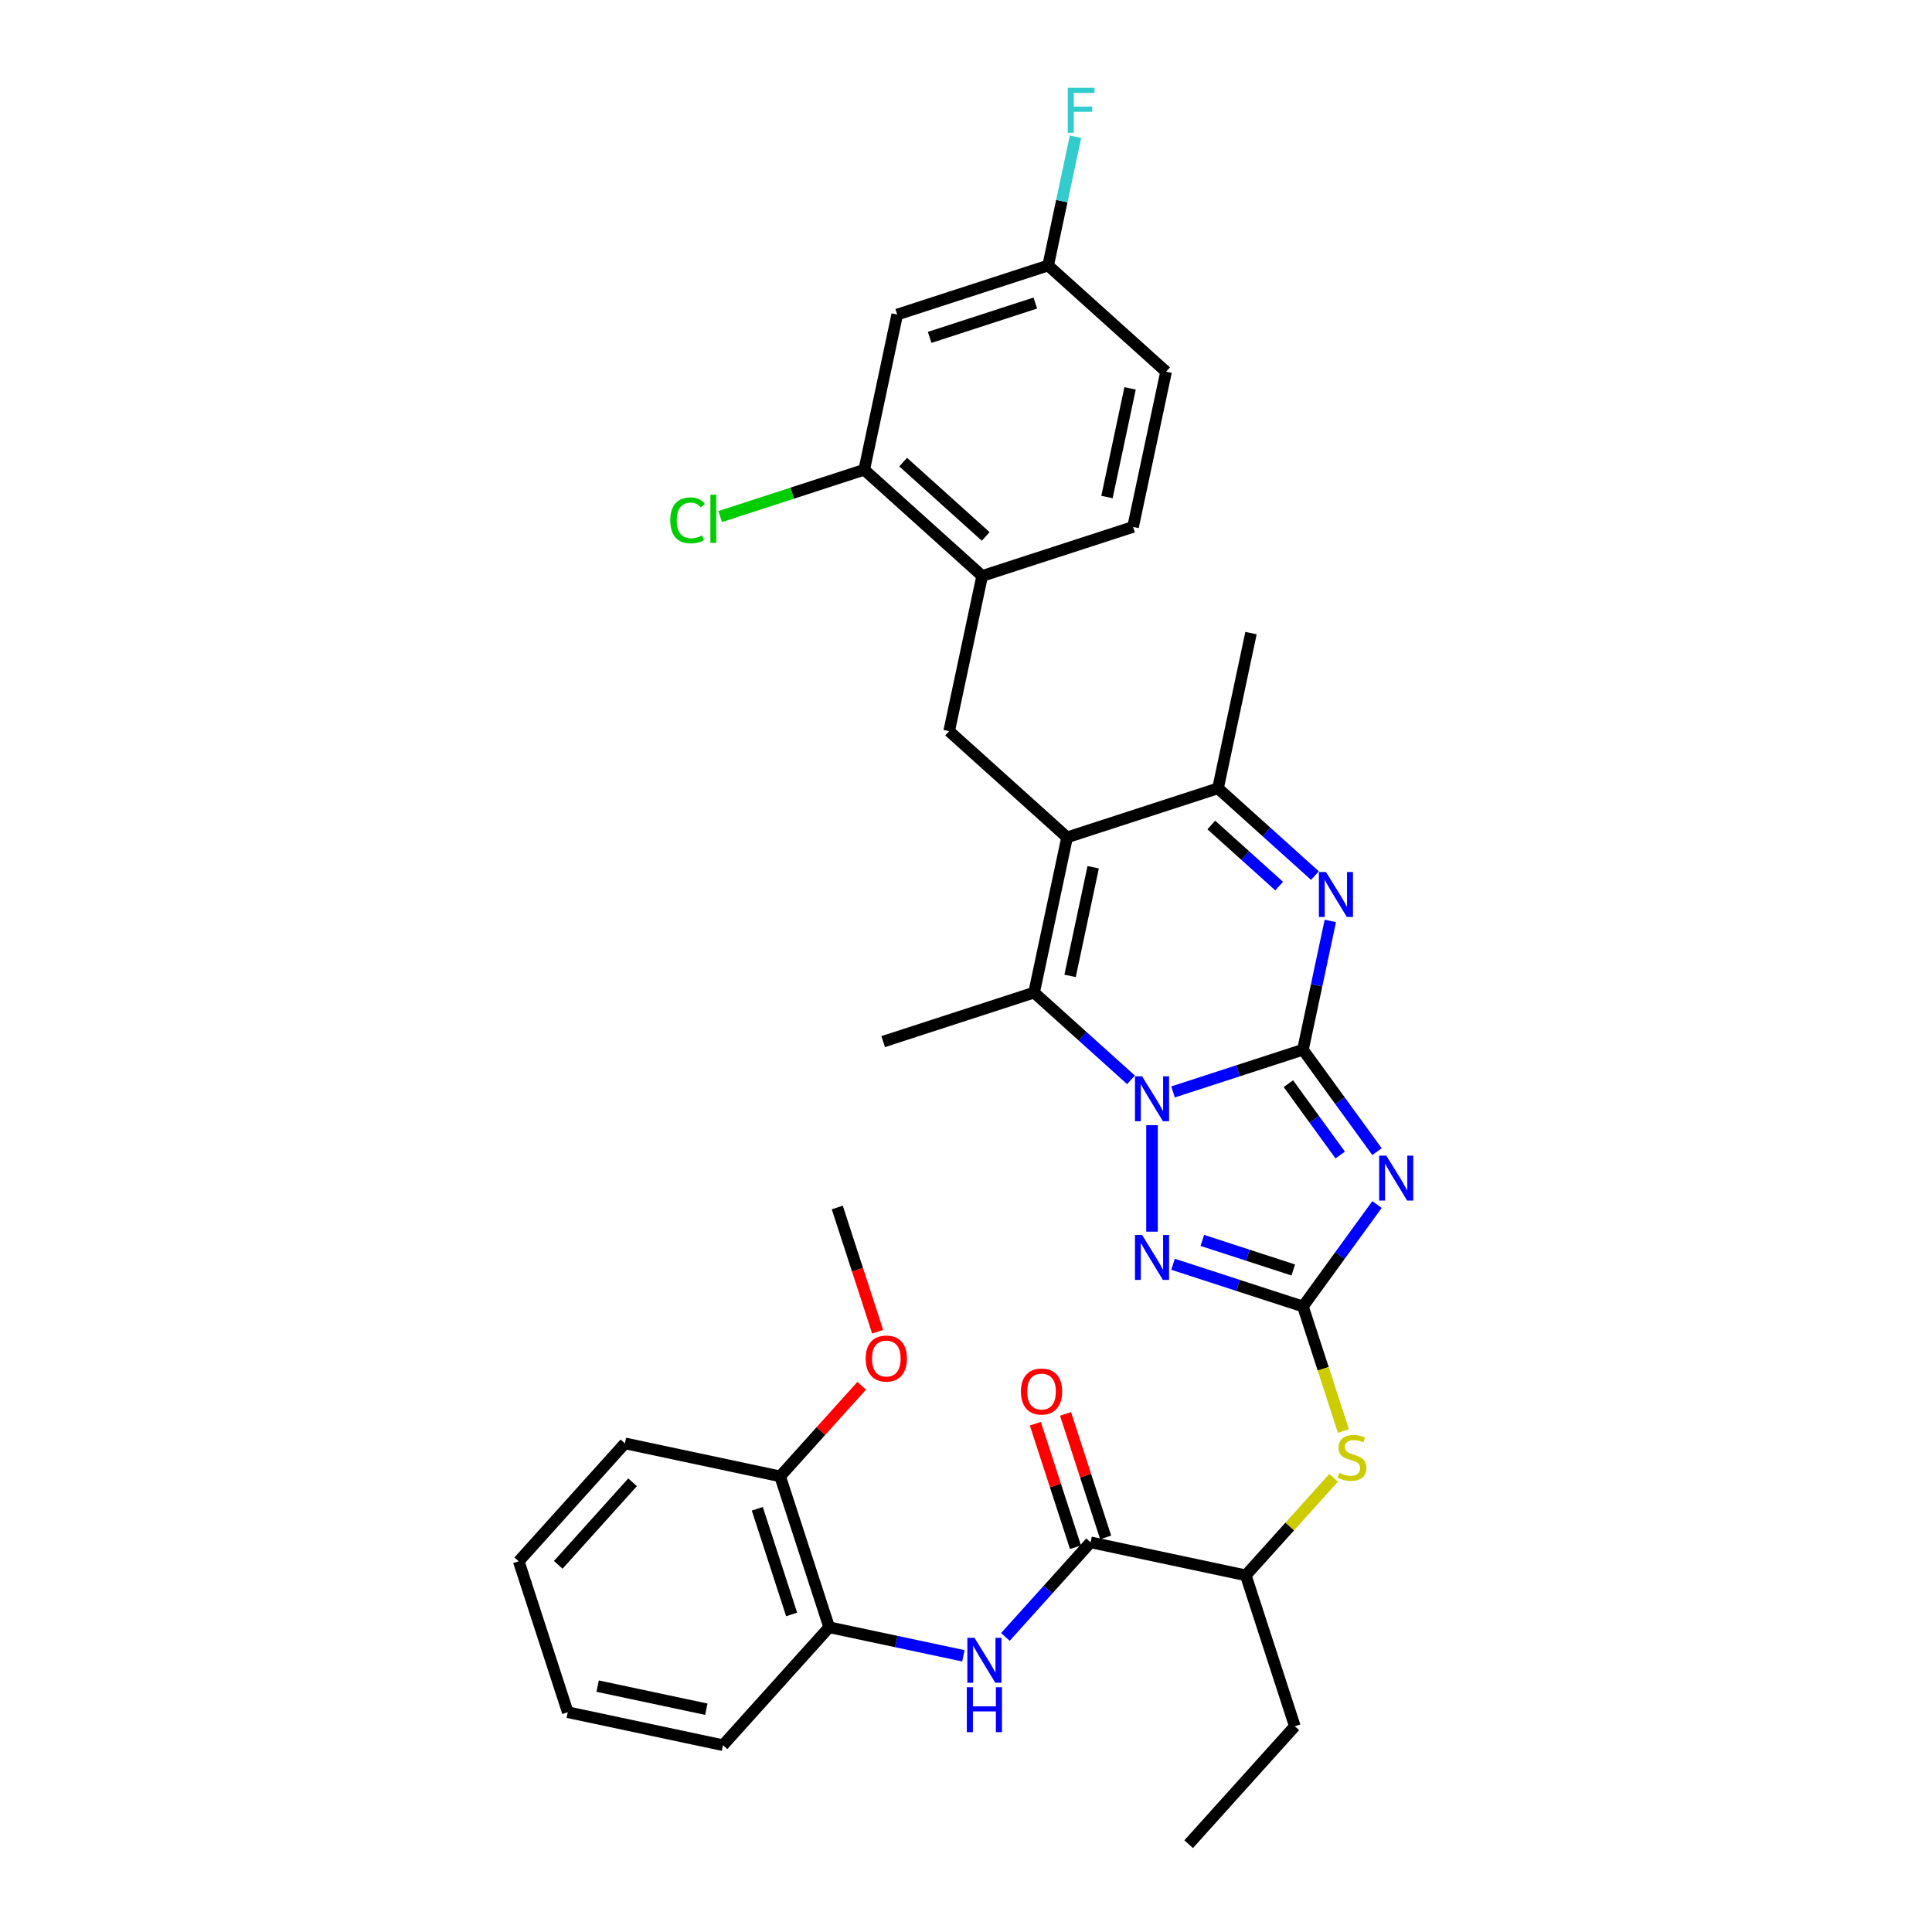 <?xml version='1.0' encoding='iso-8859-1'?>
<svg version='1.1' baseProfile='full'
              xmlns='http://www.w3.org/2000/svg'
                      xmlns:rdkit='http://www.rdkit.org/xml'
                      xmlns:xlink='http://www.w3.org/1999/xlink'
                  xml:space='preserve'
width='1000px' height='1000px' viewBox='0 0 1000 1000'>
<!-- END OF HEADER -->
<rect style='opacity:1.0;fill:#FFFFFF;stroke:none' width='1000' height='1000' x='0' y='0'> </rect>
<path class='bond-0' d='M 674.403,543.333 L 640.782,554.257' style='fill:none;fill-rule:evenodd;stroke:#000000;stroke-width:6px;stroke-linecap:butt;stroke-linejoin:miter;stroke-opacity:1' />
<path class='bond-0' d='M 640.782,554.257 L 607.161,565.181' style='fill:none;fill-rule:evenodd;stroke:#0000FF;stroke-width:6px;stroke-linecap:butt;stroke-linejoin:miter;stroke-opacity:1' />
<path class='bond-1' d='M 674.403,543.333 L 693.571,569.716' style='fill:none;fill-rule:evenodd;stroke:#000000;stroke-width:6px;stroke-linecap:butt;stroke-linejoin:miter;stroke-opacity:1' />
<path class='bond-1' d='M 693.571,569.716 L 712.74,596.099' style='fill:none;fill-rule:evenodd;stroke:#0000FF;stroke-width:6px;stroke-linecap:butt;stroke-linejoin:miter;stroke-opacity:1' />
<path class='bond-1' d='M 666.863,560.904 L 680.281,579.372' style='fill:none;fill-rule:evenodd;stroke:#000000;stroke-width:6px;stroke-linecap:butt;stroke-linejoin:miter;stroke-opacity:1' />
<path class='bond-1' d='M 680.281,579.372 L 693.699,597.84' style='fill:none;fill-rule:evenodd;stroke:#0000FF;stroke-width:6px;stroke-linecap:butt;stroke-linejoin:miter;stroke-opacity:1' />
<path class='bond-4' d='M 674.403,543.333 L 681.487,510.004' style='fill:none;fill-rule:evenodd;stroke:#000000;stroke-width:6px;stroke-linecap:butt;stroke-linejoin:miter;stroke-opacity:1' />
<path class='bond-4' d='M 681.487,510.004 L 688.572,476.675' style='fill:none;fill-rule:evenodd;stroke:#0000FF;stroke-width:6px;stroke-linecap:butt;stroke-linejoin:miter;stroke-opacity:1' />
<path class='bond-5' d='M 585.411,558.923 L 560.329,536.339' style='fill:none;fill-rule:evenodd;stroke:#0000FF;stroke-width:6px;stroke-linecap:butt;stroke-linejoin:miter;stroke-opacity:1' />
<path class='bond-5' d='M 560.329,536.339 L 535.247,513.755' style='fill:none;fill-rule:evenodd;stroke:#000000;stroke-width:6px;stroke-linecap:butt;stroke-linejoin:miter;stroke-opacity:1' />
<path class='bond-6' d='M 596.286,582.399 L 596.286,637.51' style='fill:none;fill-rule:evenodd;stroke:#0000FF;stroke-width:6px;stroke-linecap:butt;stroke-linejoin:miter;stroke-opacity:1' />
<path class='bond-3' d='M 712.74,623.467 L 693.571,649.85' style='fill:none;fill-rule:evenodd;stroke:#0000FF;stroke-width:6px;stroke-linecap:butt;stroke-linejoin:miter;stroke-opacity:1' />
<path class='bond-3' d='M 693.571,649.85 L 674.403,676.233' style='fill:none;fill-rule:evenodd;stroke:#000000;stroke-width:6px;stroke-linecap:butt;stroke-linejoin:miter;stroke-opacity:1' />
<path class='bond-2' d='M 552.324,433.413 L 630.441,408.031' style='fill:none;fill-rule:evenodd;stroke:#000000;stroke-width:6px;stroke-linecap:butt;stroke-linejoin:miter;stroke-opacity:1' />
<path class='bond-8' d='M 552.324,433.413 L 491.284,378.452' style='fill:none;fill-rule:evenodd;stroke:#000000;stroke-width:6px;stroke-linecap:butt;stroke-linejoin:miter;stroke-opacity:1' />
<path class='bond-35' d='M 552.324,433.413 L 535.247,513.755' style='fill:none;fill-rule:evenodd;stroke:#000000;stroke-width:6px;stroke-linecap:butt;stroke-linejoin:miter;stroke-opacity:1' />
<path class='bond-35' d='M 565.831,448.879 L 553.877,505.119' style='fill:none;fill-rule:evenodd;stroke:#000000;stroke-width:6px;stroke-linecap:butt;stroke-linejoin:miter;stroke-opacity:1' />
<path class='bond-11' d='M 674.403,676.233 L 684.876,708.466' style='fill:none;fill-rule:evenodd;stroke:#000000;stroke-width:6px;stroke-linecap:butt;stroke-linejoin:miter;stroke-opacity:1' />
<path class='bond-11' d='M 684.876,708.466 L 695.349,740.699' style='fill:none;fill-rule:evenodd;stroke:#CCCC00;stroke-width:6px;stroke-linecap:butt;stroke-linejoin:miter;stroke-opacity:1' />
<path class='bond-34' d='M 674.403,676.233 L 640.782,665.309' style='fill:none;fill-rule:evenodd;stroke:#000000;stroke-width:6px;stroke-linecap:butt;stroke-linejoin:miter;stroke-opacity:1' />
<path class='bond-34' d='M 640.782,665.309 L 607.161,654.385' style='fill:none;fill-rule:evenodd;stroke:#0000FF;stroke-width:6px;stroke-linecap:butt;stroke-linejoin:miter;stroke-opacity:1' />
<path class='bond-34' d='M 669.393,657.333 L 645.858,649.686' style='fill:none;fill-rule:evenodd;stroke:#000000;stroke-width:6px;stroke-linecap:butt;stroke-linejoin:miter;stroke-opacity:1' />
<path class='bond-34' d='M 645.858,649.686 L 622.324,642.039' style='fill:none;fill-rule:evenodd;stroke:#0000FF;stroke-width:6px;stroke-linecap:butt;stroke-linejoin:miter;stroke-opacity:1' />
<path class='bond-7' d='M 680.605,453.199 L 655.523,430.615' style='fill:none;fill-rule:evenodd;stroke:#0000FF;stroke-width:6px;stroke-linecap:butt;stroke-linejoin:miter;stroke-opacity:1' />
<path class='bond-7' d='M 655.523,430.615 L 630.441,408.031' style='fill:none;fill-rule:evenodd;stroke:#000000;stroke-width:6px;stroke-linecap:butt;stroke-linejoin:miter;stroke-opacity:1' />
<path class='bond-7' d='M 662.089,458.632 L 644.531,442.823' style='fill:none;fill-rule:evenodd;stroke:#0000FF;stroke-width:6px;stroke-linecap:butt;stroke-linejoin:miter;stroke-opacity:1' />
<path class='bond-7' d='M 644.531,442.823 L 626.973,427.014' style='fill:none;fill-rule:evenodd;stroke:#000000;stroke-width:6px;stroke-linecap:butt;stroke-linejoin:miter;stroke-opacity:1' />
<path class='bond-22' d='M 535.247,513.755 L 457.13,539.136' style='fill:none;fill-rule:evenodd;stroke:#000000;stroke-width:6px;stroke-linecap:butt;stroke-linejoin:miter;stroke-opacity:1' />
<path class='bond-25' d='M 630.441,408.031 L 647.518,327.689' style='fill:none;fill-rule:evenodd;stroke:#000000;stroke-width:6px;stroke-linecap:butt;stroke-linejoin:miter;stroke-opacity:1' />
<path class='bond-12' d='M 491.284,378.452 L 508.362,298.111' style='fill:none;fill-rule:evenodd;stroke:#000000;stroke-width:6px;stroke-linecap:butt;stroke-linejoin:miter;stroke-opacity:1' />
<path class='bond-9' d='M 564.483,798.312 L 644.824,815.389' style='fill:none;fill-rule:evenodd;stroke:#000000;stroke-width:6px;stroke-linecap:butt;stroke-linejoin:miter;stroke-opacity:1' />
<path class='bond-10' d='M 564.483,798.312 L 542.44,822.793' style='fill:none;fill-rule:evenodd;stroke:#000000;stroke-width:6px;stroke-linecap:butt;stroke-linejoin:miter;stroke-opacity:1' />
<path class='bond-10' d='M 542.44,822.793 L 520.397,847.274' style='fill:none;fill-rule:evenodd;stroke:#0000FF;stroke-width:6px;stroke-linecap:butt;stroke-linejoin:miter;stroke-opacity:1' />
<path class='bond-17' d='M 572.294,795.774 L 561.907,763.804' style='fill:none;fill-rule:evenodd;stroke:#000000;stroke-width:6px;stroke-linecap:butt;stroke-linejoin:miter;stroke-opacity:1' />
<path class='bond-17' d='M 561.907,763.804 L 551.519,731.834' style='fill:none;fill-rule:evenodd;stroke:#FF0000;stroke-width:6px;stroke-linecap:butt;stroke-linejoin:miter;stroke-opacity:1' />
<path class='bond-17' d='M 556.671,800.85 L 546.283,768.88' style='fill:none;fill-rule:evenodd;stroke:#000000;stroke-width:6px;stroke-linecap:butt;stroke-linejoin:miter;stroke-opacity:1' />
<path class='bond-17' d='M 546.283,768.88 L 535.896,736.91' style='fill:none;fill-rule:evenodd;stroke:#FF0000;stroke-width:6px;stroke-linecap:butt;stroke-linejoin:miter;stroke-opacity:1' />
<path class='bond-14' d='M 498.647,857.04 L 463.914,849.657' style='fill:none;fill-rule:evenodd;stroke:#0000FF;stroke-width:6px;stroke-linecap:butt;stroke-linejoin:miter;stroke-opacity:1' />
<path class='bond-14' d='M 463.914,849.657 L 429.18,842.274' style='fill:none;fill-rule:evenodd;stroke:#000000;stroke-width:6px;stroke-linecap:butt;stroke-linejoin:miter;stroke-opacity:1' />
<path class='bond-15' d='M 690.273,764.913 L 667.549,790.151' style='fill:none;fill-rule:evenodd;stroke:#CCCC00;stroke-width:6px;stroke-linecap:butt;stroke-linejoin:miter;stroke-opacity:1' />
<path class='bond-15' d='M 667.549,790.151 L 644.824,815.389' style='fill:none;fill-rule:evenodd;stroke:#000000;stroke-width:6px;stroke-linecap:butt;stroke-linejoin:miter;stroke-opacity:1' />
<path class='bond-13' d='M 508.362,298.111 L 447.322,243.15' style='fill:none;fill-rule:evenodd;stroke:#000000;stroke-width:6px;stroke-linecap:butt;stroke-linejoin:miter;stroke-opacity:1' />
<path class='bond-13' d='M 510.198,277.659 L 467.47,239.187' style='fill:none;fill-rule:evenodd;stroke:#000000;stroke-width:6px;stroke-linecap:butt;stroke-linejoin:miter;stroke-opacity:1' />
<path class='bond-19' d='M 508.362,298.111 L 586.478,272.729' style='fill:none;fill-rule:evenodd;stroke:#000000;stroke-width:6px;stroke-linecap:butt;stroke-linejoin:miter;stroke-opacity:1' />
<path class='bond-16' d='M 447.322,243.15 L 464.399,162.809' style='fill:none;fill-rule:evenodd;stroke:#000000;stroke-width:6px;stroke-linecap:butt;stroke-linejoin:miter;stroke-opacity:1' />
<path class='bond-21' d='M 447.322,243.15 L 410.046,255.262' style='fill:none;fill-rule:evenodd;stroke:#000000;stroke-width:6px;stroke-linecap:butt;stroke-linejoin:miter;stroke-opacity:1' />
<path class='bond-21' d='M 410.046,255.262 L 372.77,267.374' style='fill:none;fill-rule:evenodd;stroke:#00CC00;stroke-width:6px;stroke-linecap:butt;stroke-linejoin:miter;stroke-opacity:1' />
<path class='bond-18' d='M 429.18,842.274 L 403.799,764.158' style='fill:none;fill-rule:evenodd;stroke:#000000;stroke-width:6px;stroke-linecap:butt;stroke-linejoin:miter;stroke-opacity:1' />
<path class='bond-18' d='M 409.75,835.633 L 391.983,780.952' style='fill:none;fill-rule:evenodd;stroke:#000000;stroke-width:6px;stroke-linecap:butt;stroke-linejoin:miter;stroke-opacity:1' />
<path class='bond-27' d='M 429.18,842.274 L 374.22,903.314' style='fill:none;fill-rule:evenodd;stroke:#000000;stroke-width:6px;stroke-linecap:butt;stroke-linejoin:miter;stroke-opacity:1' />
<path class='bond-28' d='M 644.824,815.389 L 670.206,893.506' style='fill:none;fill-rule:evenodd;stroke:#000000;stroke-width:6px;stroke-linecap:butt;stroke-linejoin:miter;stroke-opacity:1' />
<path class='bond-36' d='M 464.399,162.809 L 542.516,137.427' style='fill:none;fill-rule:evenodd;stroke:#000000;stroke-width:6px;stroke-linecap:butt;stroke-linejoin:miter;stroke-opacity:1' />
<path class='bond-36' d='M 481.193,174.625 L 535.875,156.858' style='fill:none;fill-rule:evenodd;stroke:#000000;stroke-width:6px;stroke-linecap:butt;stroke-linejoin:miter;stroke-opacity:1' />
<path class='bond-26' d='M 403.799,764.158 L 424.913,740.708' style='fill:none;fill-rule:evenodd;stroke:#000000;stroke-width:6px;stroke-linecap:butt;stroke-linejoin:miter;stroke-opacity:1' />
<path class='bond-26' d='M 424.913,740.708 L 446.028,717.258' style='fill:none;fill-rule:evenodd;stroke:#FF0000;stroke-width:6px;stroke-linecap:butt;stroke-linejoin:miter;stroke-opacity:1' />
<path class='bond-29' d='M 403.799,764.158 L 323.457,747.081' style='fill:none;fill-rule:evenodd;stroke:#000000;stroke-width:6px;stroke-linecap:butt;stroke-linejoin:miter;stroke-opacity:1' />
<path class='bond-23' d='M 586.478,272.729 L 603.556,192.387' style='fill:none;fill-rule:evenodd;stroke:#000000;stroke-width:6px;stroke-linecap:butt;stroke-linejoin:miter;stroke-opacity:1' />
<path class='bond-23' d='M 572.972,257.262 L 584.926,201.023' style='fill:none;fill-rule:evenodd;stroke:#000000;stroke-width:6px;stroke-linecap:butt;stroke-linejoin:miter;stroke-opacity:1' />
<path class='bond-20' d='M 542.516,137.427 L 603.556,192.387' style='fill:none;fill-rule:evenodd;stroke:#000000;stroke-width:6px;stroke-linecap:butt;stroke-linejoin:miter;stroke-opacity:1' />
<path class='bond-24' d='M 542.516,137.427 L 549.6,104.098' style='fill:none;fill-rule:evenodd;stroke:#000000;stroke-width:6px;stroke-linecap:butt;stroke-linejoin:miter;stroke-opacity:1' />
<path class='bond-24' d='M 549.6,104.098 L 556.685,70.769' style='fill:none;fill-rule:evenodd;stroke:#33CCCC;stroke-width:6px;stroke-linecap:butt;stroke-linejoin:miter;stroke-opacity:1' />
<path class='bond-30' d='M 454.27,689.303 L 443.824,657.152' style='fill:none;fill-rule:evenodd;stroke:#FF0000;stroke-width:6px;stroke-linecap:butt;stroke-linejoin:miter;stroke-opacity:1' />
<path class='bond-30' d='M 443.824,657.152 L 433.377,625.002' style='fill:none;fill-rule:evenodd;stroke:#000000;stroke-width:6px;stroke-linecap:butt;stroke-linejoin:miter;stroke-opacity:1' />
<path class='bond-32' d='M 374.22,903.314 L 293.878,886.237' style='fill:none;fill-rule:evenodd;stroke:#000000;stroke-width:6px;stroke-linecap:butt;stroke-linejoin:miter;stroke-opacity:1' />
<path class='bond-32' d='M 365.584,884.684 L 309.345,872.73' style='fill:none;fill-rule:evenodd;stroke:#000000;stroke-width:6px;stroke-linecap:butt;stroke-linejoin:miter;stroke-opacity:1' />
<path class='bond-31' d='M 670.206,893.506 L 615.246,954.545' style='fill:none;fill-rule:evenodd;stroke:#000000;stroke-width:6px;stroke-linecap:butt;stroke-linejoin:miter;stroke-opacity:1' />
<path class='bond-37' d='M 323.457,747.081 L 268.497,808.12' style='fill:none;fill-rule:evenodd;stroke:#000000;stroke-width:6px;stroke-linecap:butt;stroke-linejoin:miter;stroke-opacity:1' />
<path class='bond-37' d='M 327.421,767.229 L 288.949,809.956' style='fill:none;fill-rule:evenodd;stroke:#000000;stroke-width:6px;stroke-linecap:butt;stroke-linejoin:miter;stroke-opacity:1' />
<path class='bond-33' d='M 293.878,886.237 L 268.497,808.12' style='fill:none;fill-rule:evenodd;stroke:#000000;stroke-width:6px;stroke-linecap:butt;stroke-linejoin:miter;stroke-opacity:1' />
<path  class='atom-1' d='M 591.145 557.084
L 598.767 569.405
Q 599.522 570.62, 600.738 572.822
Q 601.954 575.023, 602.019 575.154
L 602.019 557.084
L 605.108 557.084
L 605.108 580.345
L 601.921 580.345
L 593.74 566.875
Q 592.787 565.298, 591.769 563.491
Q 590.783 561.684, 590.487 561.125
L 590.487 580.345
L 587.465 580.345
L 587.465 557.084
L 591.145 557.084
' fill='#0000FF'/>
<path  class='atom-2' d='M 717.54 598.153
L 725.162 610.473
Q 725.918 611.689, 727.134 613.89
Q 728.349 616.091, 728.415 616.223
L 728.415 598.153
L 731.503 598.153
L 731.503 621.414
L 728.316 621.414
L 720.135 607.943
Q 719.183 606.366, 718.164 604.559
Q 717.179 602.752, 716.883 602.194
L 716.883 621.414
L 713.86 621.414
L 713.86 598.153
L 717.54 598.153
' fill='#0000FF'/>
<path  class='atom-5' d='M 686.338 451.361
L 693.961 463.681
Q 694.716 464.897, 695.932 467.098
Q 697.148 469.299, 697.213 469.431
L 697.213 451.361
L 700.302 451.361
L 700.302 474.622
L 697.115 474.622
L 688.934 461.151
Q 687.981 459.574, 686.963 457.767
Q 685.977 455.96, 685.681 455.402
L 685.681 474.622
L 682.659 474.622
L 682.659 451.361
L 686.338 451.361
' fill='#0000FF'/>
<path  class='atom-7' d='M 591.145 639.221
L 598.767 651.541
Q 599.522 652.757, 600.738 654.958
Q 601.954 657.16, 602.019 657.291
L 602.019 639.221
L 605.108 639.221
L 605.108 662.482
L 601.921 662.482
L 593.74 649.012
Q 592.787 647.435, 591.769 645.628
Q 590.783 643.821, 590.487 643.262
L 590.487 662.482
L 587.465 662.482
L 587.465 639.221
L 591.145 639.221
' fill='#0000FF'/>
<path  class='atom-11' d='M 504.381 847.721
L 512.003 860.042
Q 512.759 861.257, 513.974 863.458
Q 515.19 865.66, 515.255 865.791
L 515.255 847.721
L 518.344 847.721
L 518.344 870.982
L 515.157 870.982
L 506.976 857.512
Q 506.023 855.935, 505.005 854.128
Q 504.019 852.321, 503.723 851.762
L 503.723 870.982
L 500.701 870.982
L 500.701 847.721
L 504.381 847.721
' fill='#0000FF'/>
<path  class='atom-11' d='M 500.422 873.308
L 503.576 873.308
L 503.576 883.198
L 515.469 883.198
L 515.469 873.308
L 518.623 873.308
L 518.623 896.569
L 515.469 896.569
L 515.469 885.826
L 503.576 885.826
L 503.576 896.569
L 500.422 896.569
L 500.422 873.308
' fill='#0000FF'/>
<path  class='atom-12' d='M 693.214 762.333
Q 693.476 762.432, 694.561 762.892
Q 695.645 763.352, 696.828 763.648
Q 698.043 763.911, 699.226 763.911
Q 701.427 763.911, 702.709 762.859
Q 703.99 761.775, 703.99 759.902
Q 703.99 758.621, 703.333 757.832
Q 702.709 757.044, 701.723 756.617
Q 700.737 756.19, 699.095 755.697
Q 697.025 755.073, 695.776 754.481
Q 694.561 753.89, 693.674 752.641
Q 692.819 751.393, 692.819 749.29
Q 692.819 746.366, 694.791 744.559
Q 696.795 742.752, 700.737 742.752
Q 703.431 742.752, 706.487 744.033
L 705.731 746.563
Q 702.939 745.413, 700.836 745.413
Q 698.569 745.413, 697.32 746.366
Q 696.072 747.286, 696.105 748.896
Q 696.105 750.144, 696.729 750.9
Q 697.386 751.656, 698.306 752.083
Q 699.259 752.51, 700.836 753.003
Q 702.939 753.66, 704.187 754.317
Q 705.436 754.974, 706.323 756.321
Q 707.243 757.635, 707.243 759.902
Q 707.243 763.122, 705.074 764.863
Q 702.939 766.572, 699.357 766.572
Q 697.288 766.572, 695.711 766.112
Q 694.166 765.685, 692.327 764.929
L 693.214 762.333
' fill='#CCCC00'/>
<path  class='atom-18' d='M 528.423 720.261
Q 528.423 714.676, 531.183 711.555
Q 533.943 708.433, 539.101 708.433
Q 544.259 708.433, 547.019 711.555
Q 549.779 714.676, 549.779 720.261
Q 549.779 725.912, 546.986 729.132
Q 544.193 732.319, 539.101 732.319
Q 533.976 732.319, 531.183 729.132
Q 528.423 725.945, 528.423 720.261
M 539.101 729.69
Q 542.649 729.69, 544.555 727.325
Q 546.493 724.927, 546.493 720.261
Q 546.493 715.694, 544.555 713.395
Q 542.649 711.062, 539.101 711.062
Q 535.553 711.062, 533.614 713.362
Q 531.709 715.661, 531.709 720.261
Q 531.709 724.959, 533.614 727.325
Q 535.553 729.69, 539.101 729.69
' fill='#FF0000'/>
<path  class='atom-22' d='M 346.93 269.337
Q 346.93 263.555, 349.624 260.532
Q 352.351 257.476, 357.509 257.476
Q 362.306 257.476, 364.869 260.861
L 362.7 262.635
Q 360.828 260.171, 357.509 260.171
Q 353.994 260.171, 352.121 262.536
Q 350.281 264.869, 350.281 269.337
Q 350.281 273.937, 352.187 276.302
Q 354.125 278.668, 357.871 278.668
Q 360.433 278.668, 363.423 277.124
L 364.343 279.588
Q 363.127 280.376, 361.288 280.836
Q 359.448 281.296, 357.411 281.296
Q 352.351 281.296, 349.624 278.208
Q 346.93 275.119, 346.93 269.337
' fill='#00CC00'/>
<path  class='atom-22' d='M 367.694 256.064
L 370.717 256.064
L 370.717 281
L 367.694 281
L 367.694 256.064
' fill='#00CC00'/>
<path  class='atom-25' d='M 552.677 45.455
L 566.509 45.455
L 566.509 48.116
L 555.799 48.116
L 555.799 55.179
L 565.326 55.179
L 565.326 57.874
L 555.799 57.874
L 555.799 68.716
L 552.677 68.716
L 552.677 45.455
' fill='#33CCCC'/>
<path  class='atom-27' d='M 448.081 703.184
Q 448.081 697.599, 450.841 694.477
Q 453.601 691.356, 458.759 691.356
Q 463.917 691.356, 466.677 694.477
Q 469.437 697.599, 469.437 703.184
Q 469.437 708.835, 466.644 712.055
Q 463.852 715.242, 458.759 715.242
Q 453.634 715.242, 450.841 712.055
Q 448.081 708.868, 448.081 703.184
M 458.759 712.613
Q 462.307 712.613, 464.213 710.248
Q 466.151 707.849, 466.151 703.184
Q 466.151 698.617, 464.213 696.317
Q 462.307 693.985, 458.759 693.985
Q 455.211 693.985, 453.272 696.284
Q 451.367 698.584, 451.367 703.184
Q 451.367 707.882, 453.272 710.248
Q 455.211 712.613, 458.759 712.613
' fill='#FF0000'/>
</svg>
